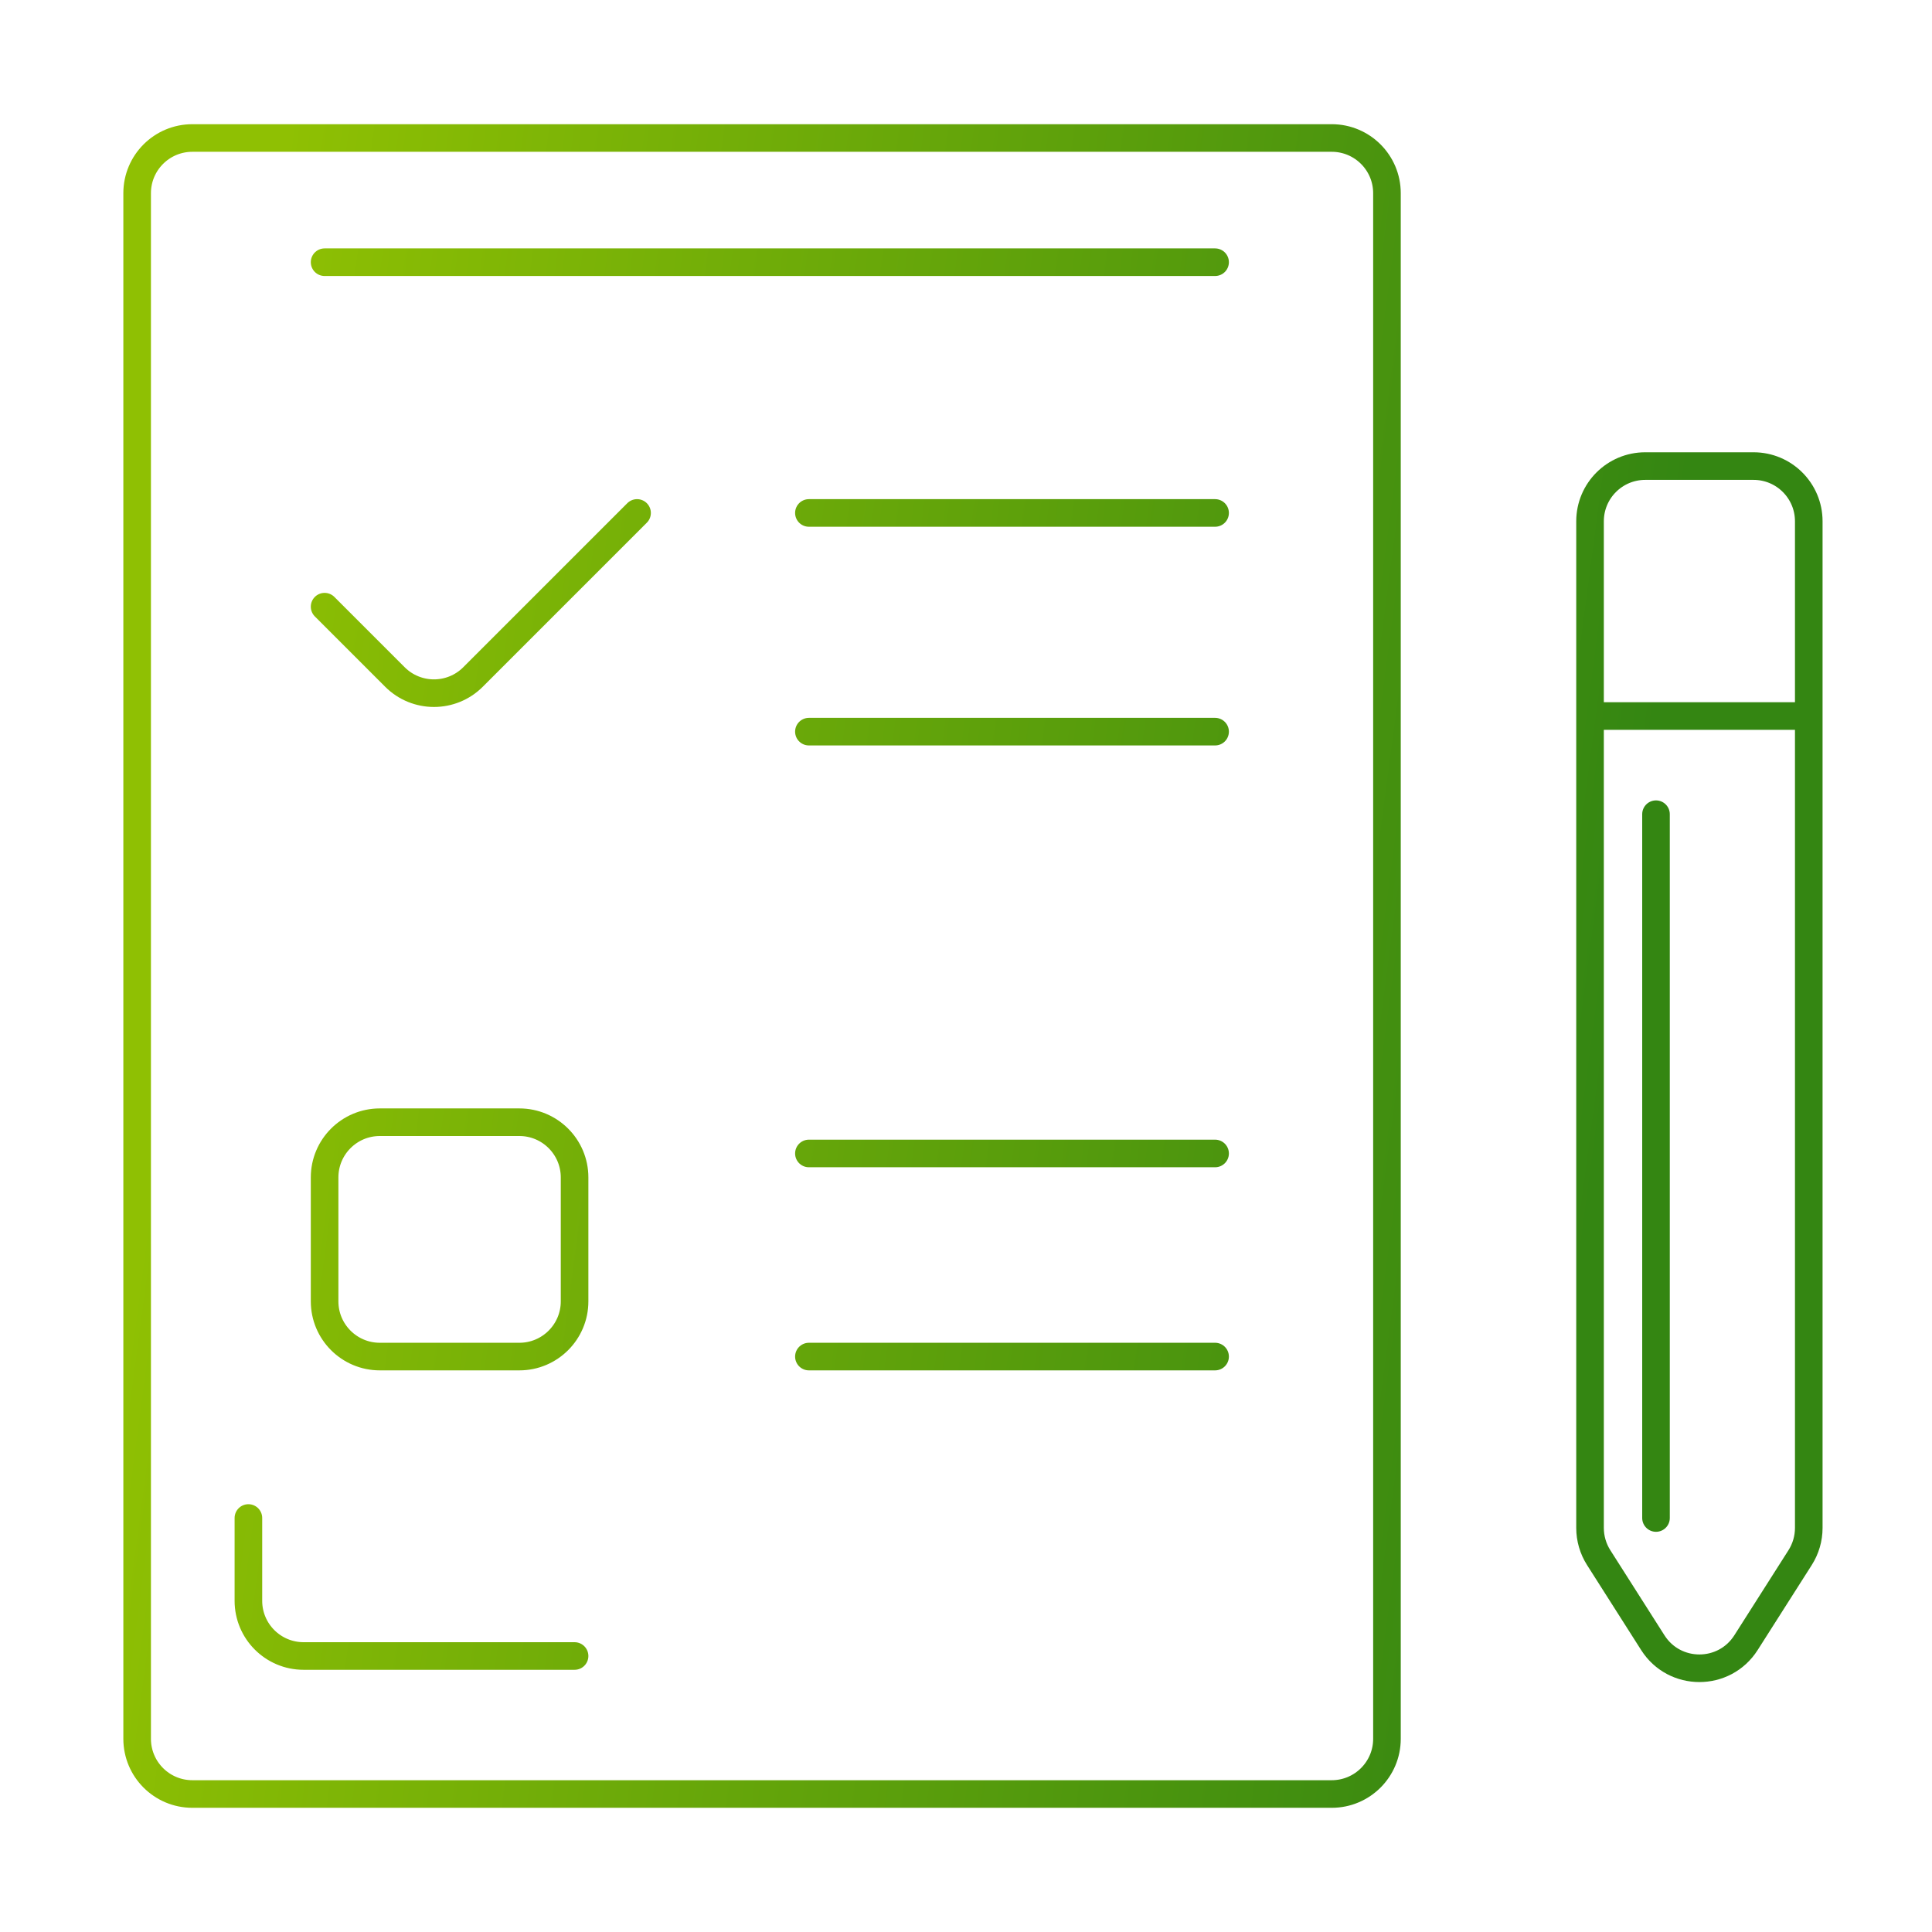 <svg width="70" height="70" viewBox="0 0 70 70" fill="none" xmlns="http://www.w3.org/2000/svg">
<path d="M11.761 21.981L14.309 24.529C15.09 25.31 16.357 25.31 17.138 24.529L23.082 18.585M29.308 18.585H44.025M29.308 26.509H44.025M29.308 41.792H44.025M29.308 49.151H44.025M57.61 25.943V18.887C57.61 17.782 58.506 16.887 59.61 16.887H63.535C64.639 16.887 65.535 17.782 65.535 18.887V25.943M57.61 25.943V55.361C57.61 55.741 57.719 56.114 57.923 56.435L59.885 59.518C60.671 60.753 62.474 60.753 63.26 59.518L65.222 56.435C65.426 56.114 65.535 55.741 65.535 55.361V25.943M57.61 25.943H65.535M60 29.5V55M11.761 9.5H44.025M9 55V58C9 59.105 9.895 60 11 60H20.818M13.761 49.151H18.818C19.922 49.151 20.818 48.255 20.818 47.151V42.66C20.818 41.556 19.922 40.66 18.818 40.66H13.761C12.657 40.66 11.761 41.556 11.761 42.66V47.151C11.761 48.255 12.657 49.151 13.761 49.151ZM6.969 65H48.252C49.356 65 50.252 64.105 50.252 63V7C50.252 5.895 49.356 5 48.252 5H6.969C5.864 5 4.969 5.895 4.969 7V63C4.969 64.105 5.864 65 6.969 65Z" stroke="url(#paint0_linear_2653_2657)" stroke-linecap="round"/>
<defs>
<linearGradient id="paint0_linear_2653_2657" x1="9.198" y1="13.58" x2="80.195" y2="22.99" gradientUnits="userSpaceOnUse">
<stop stop-color="#8FC003"/>
<stop offset="0.727" stop-color="#348612"/>
</linearGradient>
</defs>
</svg>
